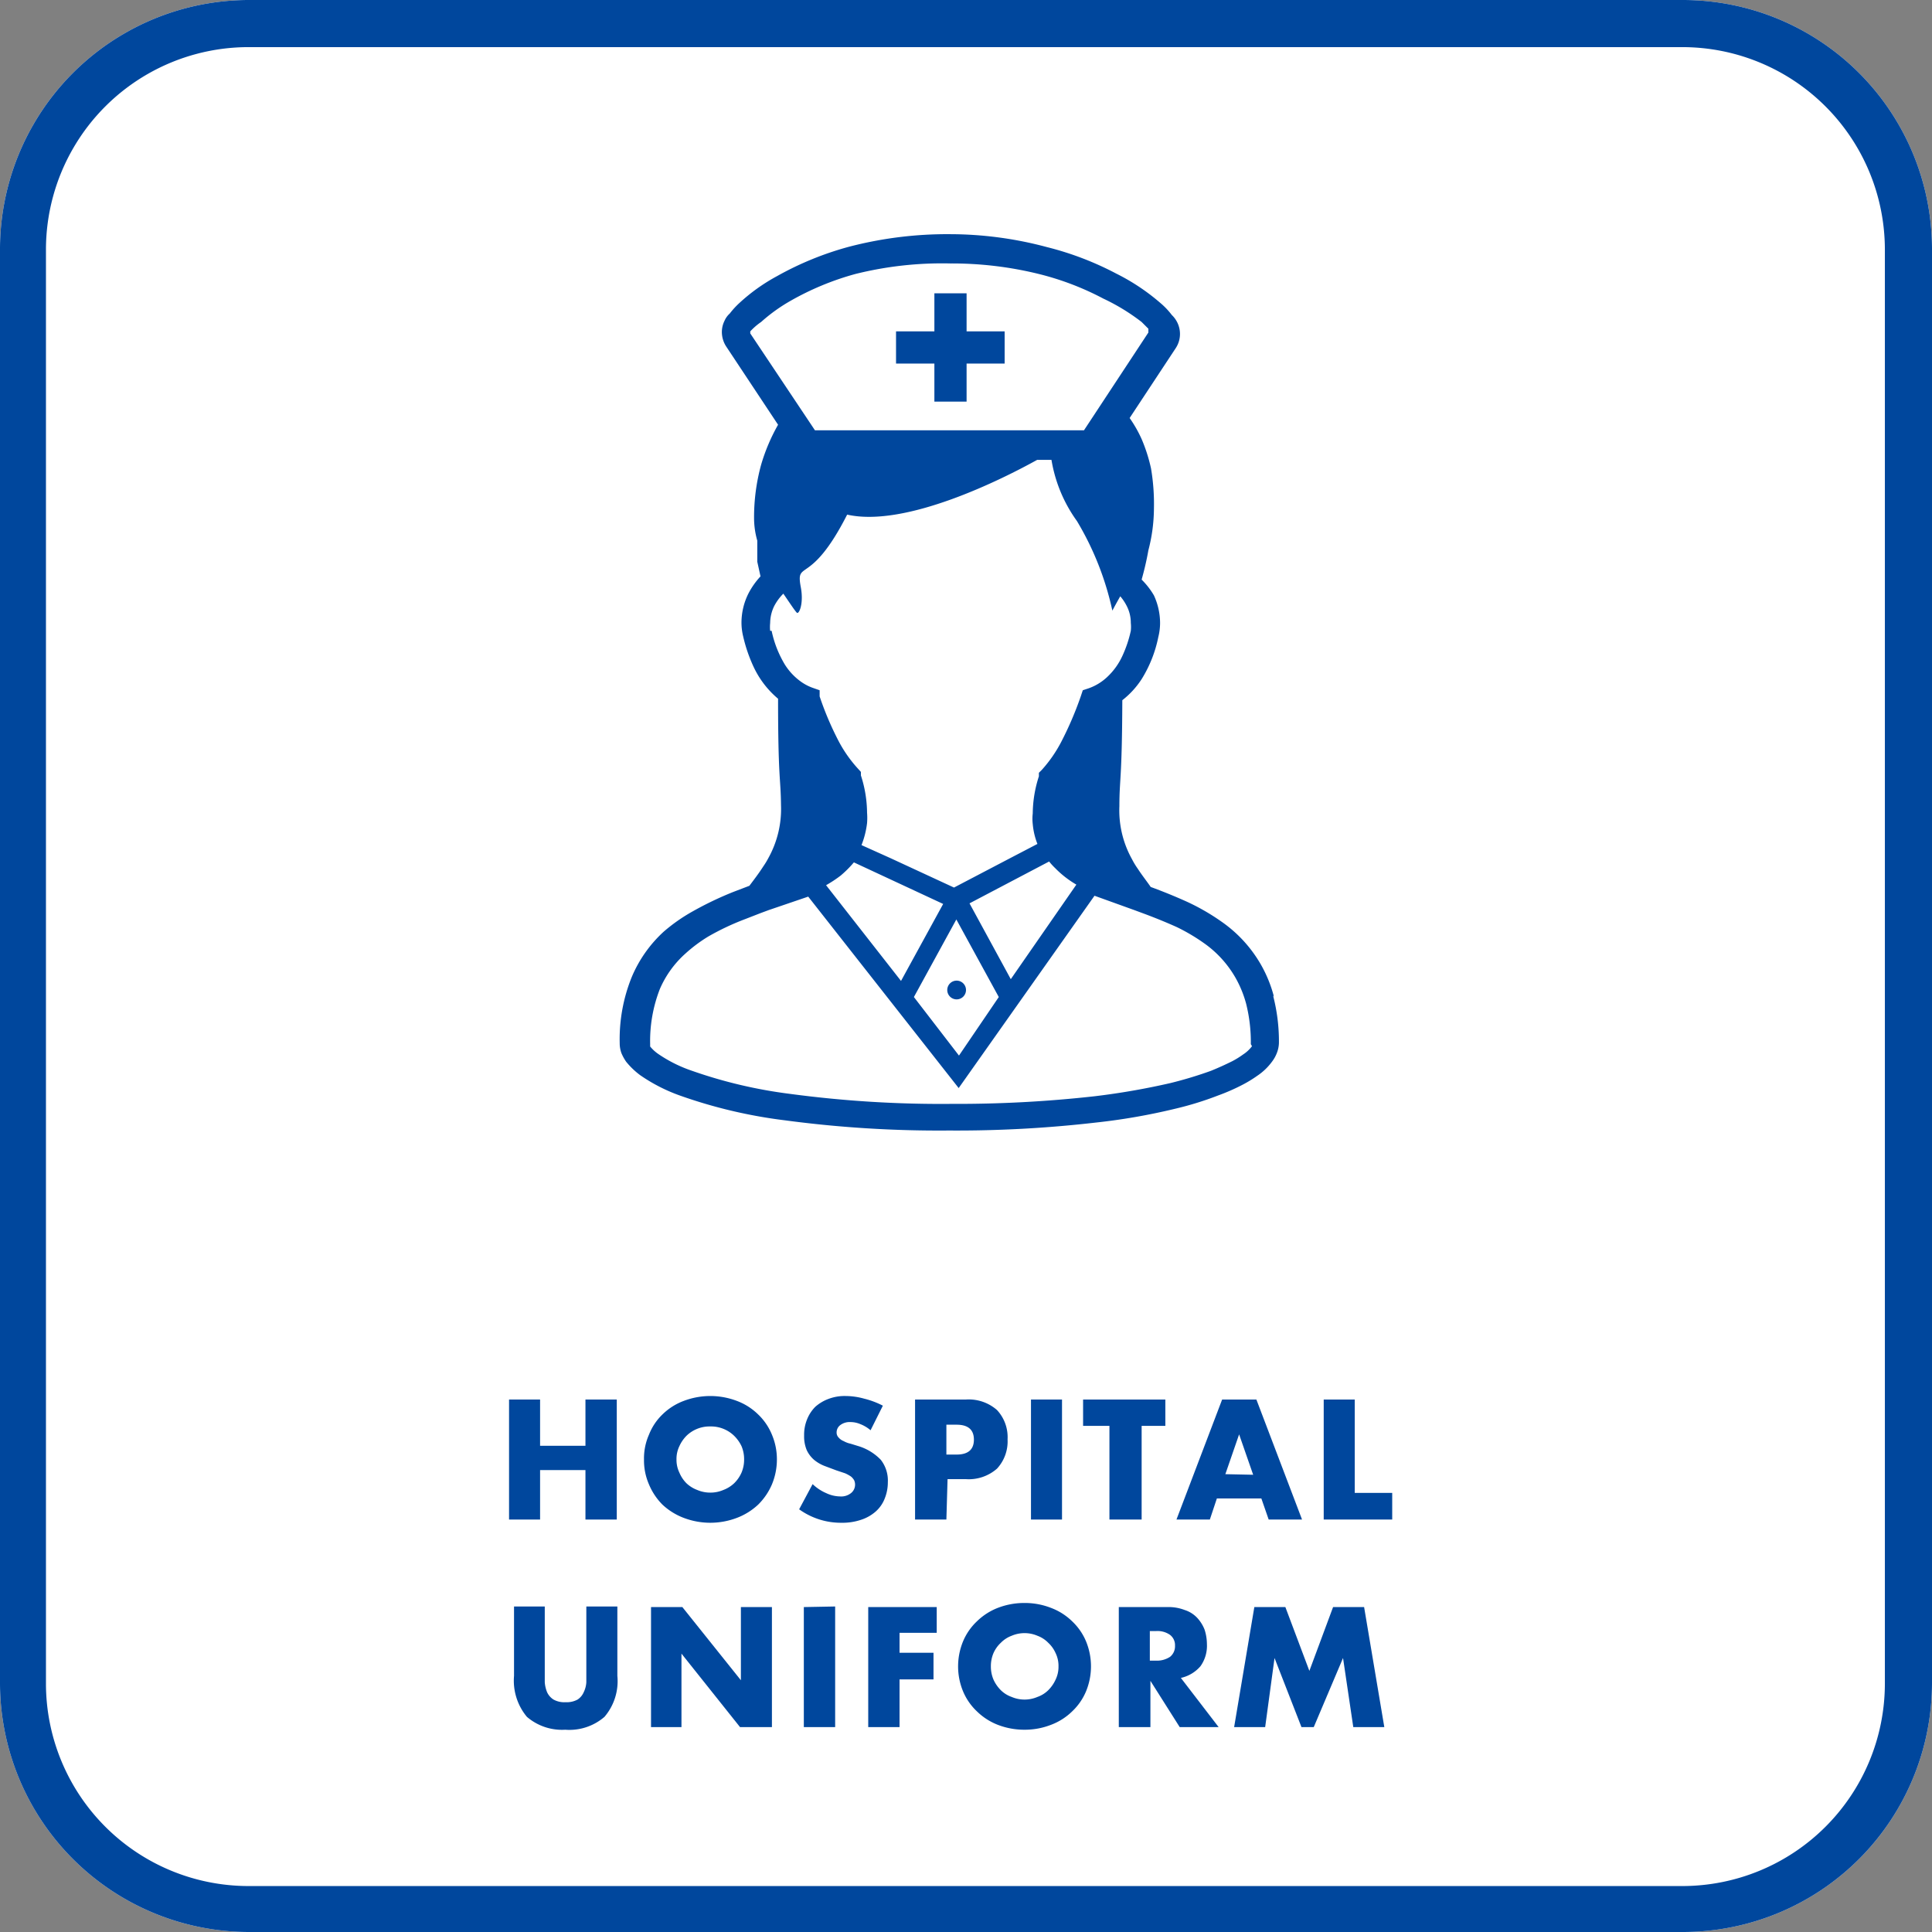 <svg xmlns="http://www.w3.org/2000/svg" width="66" height="66" viewBox="0 0 66 66">
  <rect x="0" y="0" width="66" height="66" fill="#808080" stroke="none"/>
  <g>
    <path d="M66,8.52v49A8.51,8.51,0,0,1,57.48,66h-49A8.51,8.51,0,0,1,0,57.48v-49A8.51,8.51,0,0,1,8.52,0h49A8.51,8.51,0,0,1,66,8.52" style="fill: #fff"/>
    <path d="M57.48,1.61a6.92,6.92,0,0,1,6.91,6.91v49a6.92,6.92,0,0,1-6.91,6.91h-49a6.92,6.92,0,0,1-6.91-6.91v-49A6.92,6.92,0,0,1,8.52,1.61h49m0-1.61h-49A8.51,8.51,0,0,0,0,8.52v49A8.51,8.51,0,0,0,8.52,66h49A8.51,8.51,0,0,0,66,57.48v-49A8.51,8.51,0,0,0,57.48,0Z" style="fill: #00479d"/>
    <g>
      <path d="M18.45,49.39H20V47.81h1.07v4.1H20V50.22H18.45v1.69H17.39v-4.1h1.06Z" style="fill: #00479d"/>
      <path d="M22,49.86a2,2,0,0,1,.17-.85,1.94,1.94,0,0,1,.46-.69,2.07,2.07,0,0,1,.72-.46,2.55,2.55,0,0,1,1.83,0,2.07,2.07,0,0,1,.72.46,2,2,0,0,1,.47.69,2.15,2.15,0,0,1,.17.85,2.22,2.22,0,0,1-.17.85,2.17,2.17,0,0,1-.47.69,2.2,2.2,0,0,1-.72.45,2.55,2.55,0,0,1-1.83,0,2.2,2.2,0,0,1-.72-.45,2.14,2.14,0,0,1-.46-.69A2.05,2.05,0,0,1,22,49.86Zm1.11,0a1,1,0,0,0,.1.45,1.13,1.13,0,0,0,.24.36,1.1,1.1,0,0,0,.37.23,1.13,1.13,0,0,0,.45.09,1.12,1.12,0,0,0,.44-.09,1.1,1.1,0,0,0,.37-.23,1.16,1.16,0,0,0,.25-.36,1.13,1.13,0,0,0,.09-.45,1.14,1.14,0,0,0-.09-.46,1.24,1.24,0,0,0-.25-.35,1.12,1.12,0,0,0-.37-.24,1.11,1.11,0,0,0-.44-.08,1.13,1.13,0,0,0-.82.32,1.21,1.21,0,0,0-.24.35A1,1,0,0,0,23.11,49.86Z" style="fill: #00479d"/>
      <path d="M29.74,48.86a1.2,1.2,0,0,0-.35-.21.86.86,0,0,0-.34-.07.53.53,0,0,0-.34.1.31.31,0,0,0-.13.25.24.24,0,0,0,.07.18.43.43,0,0,0,.17.12.85.85,0,0,0,.24.09l.26.08a1.78,1.78,0,0,1,.77.47,1.15,1.15,0,0,1,.24.76,1.48,1.48,0,0,1-.11.57,1.14,1.14,0,0,1-.31.44,1.42,1.42,0,0,1-.5.28,2,2,0,0,1-.67.1,2.44,2.44,0,0,1-1.44-.46l.46-.86a1.59,1.59,0,0,0,.47.31,1.14,1.14,0,0,0,.46.11.54.54,0,0,0,.39-.12.37.37,0,0,0,.1-.43.45.45,0,0,0-.11-.13,1.2,1.2,0,0,0-.2-.11l-.3-.1-.4-.15a1.31,1.31,0,0,1-.36-.21,1,1,0,0,1-.25-.33,1.21,1.21,0,0,1-.09-.5,1.38,1.38,0,0,1,.1-.55,1.28,1.28,0,0,1,.28-.43,1.42,1.42,0,0,1,.45-.27,1.55,1.55,0,0,1,.59-.1,2.39,2.39,0,0,1,.63.09,2.9,2.9,0,0,1,.64.24Z" style="fill: #00479d"/>
      <path d="M32.33,51.91H31.26v-4.1H33a1.46,1.46,0,0,1,1.06.36,1.36,1.36,0,0,1,.36,1,1.37,1.37,0,0,1-.36,1,1.46,1.46,0,0,1-1.06.36h-.63Zm0-2.22h.35c.39,0,.59-.17.59-.51s-.2-.51-.59-.51h-.35Z" style="fill: #00479d"/>
      <path d="M36.28,47.81v4.1H35.22v-4.1Z" style="fill: #00479d"/>
      <path d="M39,48.71v3.2H37.9v-3.2H37v-.9h2.81v.9Z" style="fill: #00479d"/>
      <path d="M43.09,51.19H41.57l-.24.72H40.19l1.56-4.1h1.17l1.56,4.1H43.34Zm-.28-.81L42.33,49l-.47,1.36Z" style="fill: #00479d"/>
      <path d="M46.28,47.81V51h1.28v.91H45.22v-4.1Z" style="fill: #00479d"/>
    </g>
    <g>
      <path d="M18.61,54.88v2.23c0,.11,0,.24,0,.36a1.13,1.13,0,0,0,.08.34.59.59,0,0,0,.22.25.76.76,0,0,0,.41.09.78.78,0,0,0,.41-.09.57.57,0,0,0,.21-.25.9.9,0,0,0,.09-.34c0-.12,0-.25,0-.36V54.88h1.06v2.37a1.88,1.88,0,0,1-.44,1.4,1.83,1.83,0,0,1-1.34.44A1.84,1.84,0,0,1,18,58.65a1.93,1.93,0,0,1-.44-1.4V54.88Z" style="fill: #00479d"/>
      <path d="M22.24,59v-4.1h1.07l2,2.5v-2.5h1.06V59H25.28l-2-2.51V59Z" style="fill: #00479d"/>
      <path d="M28.53,54.88V59H27.46v-4.1Z" style="fill: #00479d"/>
      <path d="M32,55.78H30.73v.68h1.16v.91H30.73V59H29.66v-4.1H32Z" style="fill: #00479d"/>
      <path d="M32.73,56.93a2.24,2.24,0,0,1,.17-.86,2,2,0,0,1,.47-.68,2.12,2.12,0,0,1,.71-.46,2.51,2.51,0,0,1,.92-.17,2.46,2.46,0,0,1,.91.17,2.07,2.07,0,0,1,.72.46,2,2,0,0,1,.47.68,2.24,2.24,0,0,1,0,1.71,2,2,0,0,1-.47.68,2.07,2.07,0,0,1-.72.46,2.46,2.46,0,0,1-.91.17,2.51,2.51,0,0,1-.92-.17,2.12,2.12,0,0,1-.71-.46,2,2,0,0,1-.47-.68A2.22,2.22,0,0,1,32.73,56.93Zm1.12,0a1.13,1.13,0,0,0,.09.45,1.23,1.23,0,0,0,.25.36,1,1,0,0,0,.37.23,1.12,1.12,0,0,0,.88,0,1,1,0,0,0,.37-.23,1.23,1.23,0,0,0,.25-.36,1,1,0,0,0,.1-.45,1,1,0,0,0-.1-.46,1.07,1.07,0,0,0-.25-.35,1,1,0,0,0-.37-.24,1.12,1.12,0,0,0-.88,0,1,1,0,0,0-.37.24,1.07,1.07,0,0,0-.25.35A1.14,1.14,0,0,0,33.85,56.93Z" style="fill: #00479d"/>
      <path d="M41.63,59H40.3l-1-1.58V59H38.22v-4.1h1.66a1.52,1.52,0,0,1,.59.1,1,1,0,0,1,.43.27,1.28,1.28,0,0,1,.25.4,1.62,1.62,0,0,1,.08.49,1.2,1.2,0,0,1-.22.76,1.23,1.23,0,0,1-.67.4Zm-2.35-2.27h.21a.81.81,0,0,0,.48-.13.46.46,0,0,0,.17-.38.44.44,0,0,0-.17-.37.74.74,0,0,0-.48-.13h-.21Z" style="fill: #00479d"/>
      <path d="M42.16,59l.69-4.1h1.06l.82,2.18.81-2.18H46.6l.69,4.1H46.23l-.35-2.36-1,2.36h-.42l-.92-2.36L43.22,59Z" style="fill: #00479d"/>
    </g>
    <path d="M43.52,34.05a4.48,4.48,0,0,0-.47-1.14,4.53,4.53,0,0,0-1.3-1.41,7.5,7.5,0,0,0-1.19-.69c-.42-.19-.84-.36-1.25-.51-.13-.19-.29-.39-.44-.62a2.63,2.63,0,0,1-.2-.33,3.42,3.42,0,0,1-.43-1.81c0-.95.09-.87.1-3.62A2.93,2.93,0,0,0,39,23.2a4.33,4.33,0,0,0,.57-1.44,2,2,0,0,0,.06-.48,2.27,2.27,0,0,0-.21-.94A2.62,2.62,0,0,0,39,19.8c.07-.25.16-.6.23-1a5.74,5.74,0,0,0,.19-1.42A7.27,7.27,0,0,0,39.32,16,5.53,5.53,0,0,0,39,15a4.3,4.3,0,0,0-.41-.72l1.57-2.38a.88.88,0,0,0,.15-.49.89.89,0,0,0-.09-.39.91.91,0,0,0-.19-.26,2.55,2.55,0,0,0-.39-.41,7.2,7.2,0,0,0-1.5-1,10.58,10.58,0,0,0-2.38-.91A12.82,12.82,0,0,0,32.47,8,13.3,13.3,0,0,0,29,8.43a10.76,10.76,0,0,0-2.45,1,6.31,6.31,0,0,0-1.29.92,2.82,2.82,0,0,0-.33.36.72.72,0,0,0-.18.25.86.86,0,0,0-.09.39.91.91,0,0,0,.15.49l1.77,2.67A6.38,6.38,0,0,0,26,15.88a6.78,6.78,0,0,0-.24,1.81,2.82,2.82,0,0,0,.11.78v.09c0,.06,0,.12,0,.18l0,.26v.14h0v.05l.11.5a2.64,2.64,0,0,0-.41.58,2.23,2.23,0,0,0-.24,1,2,2,0,0,0,.06.48,5.18,5.18,0,0,0,.34,1,3.18,3.18,0,0,0,.77,1.05l.08.07c0,2.76.09,2.68.1,3.63a3.45,3.45,0,0,1-.43,1.81,2.61,2.61,0,0,1-.17.28c-.16.25-.33.47-.48.67l-.55.21a11.57,11.57,0,0,0-1.38.66,5.89,5.89,0,0,0-1,.7,4.42,4.42,0,0,0-1.09,1.55,5.65,5.65,0,0,0-.41,2.25,1,1,0,0,0,.06.35,1.64,1.64,0,0,0,.16.29,2.65,2.65,0,0,0,.48.46,5.78,5.78,0,0,0,1.37.7,16.86,16.86,0,0,0,3.56.84,39.68,39.68,0,0,0,5.62.35,41.32,41.32,0,0,0,5-.27,21.18,21.18,0,0,0,2.71-.47,11.08,11.08,0,0,0,1.49-.46,6.77,6.77,0,0,0,.84-.37,4.21,4.21,0,0,0,.49-.3,2,2,0,0,0,.51-.49,1.18,1.18,0,0,0,.16-.29,1,1,0,0,0,.07-.34,6.19,6.19,0,0,0-.2-1.62M25.63,11.39h0l0-.07A2.17,2.17,0,0,1,26,11a5.82,5.82,0,0,1,1-.72,9.58,9.58,0,0,1,2.22-.92A12.24,12.24,0,0,1,32.47,9a12.38,12.38,0,0,1,3.06.37,9.66,9.66,0,0,1,2.16.83A7,7,0,0,1,39,11l.23.23,0,.05h0l0,.08h0l-2.2,3.34H27.84Zm.68,10.16a1.31,1.31,0,0,1,0-.27,1.34,1.34,0,0,1,.14-.58,1.75,1.75,0,0,1,.31-.42c.22.32.39.58.46.65s.24-.29.14-.85c-.19-1,.31,0,1.58-2.5,2,.45,5.3-1.21,6.49-1.87h.49a4.93,4.93,0,0,0,.87,2.09A10.11,10.11,0,0,1,38,20.86s.11-.21.27-.49a1.67,1.67,0,0,1,.24.37,1.25,1.25,0,0,1,.12.54,1.31,1.31,0,0,1,0,.27,4.12,4.12,0,0,1-.28.84,2.3,2.3,0,0,1-.54.75,1.79,1.79,0,0,1-.61.37l-.21.07-.07.21a11.69,11.69,0,0,1-.67,1.56,4.58,4.58,0,0,1-.66.95l-.1.1,0,.12a4.21,4.21,0,0,0-.21,1.27,1.53,1.53,0,0,0,0,.36,2.42,2.42,0,0,0,.16.68v0l-.94.49-1.91,1-2.16-1-1-.45a3,3,0,0,0,.19-.75,2.28,2.28,0,0,0,0-.36,4.21,4.21,0,0,0-.21-1.27l0-.12-.09-.1a4.48,4.48,0,0,1-.67-.95A10.6,10.6,0,0,1,28,23.79L28,23.58l-.2-.07a1.65,1.65,0,0,1-.42-.21,2.07,2.07,0,0,1-.57-.6,3.72,3.72,0,0,1-.45-1.15m6.31,9.86,1.45,2.65-1.36,2-1.54-2Zm-1.89,2.1-2.56-3.27a4.32,4.32,0,0,0,.5-.33,3.82,3.82,0,0,0,.45-.45l3.05,1.42Zm2.34-2.65,2.72-1.43a2.09,2.09,0,0,0,.2.22,3.41,3.41,0,0,0,.73.57l-2.24,3.23Zm9.65,4.88a1.18,1.18,0,0,1-.3.28,3,3,0,0,1-.37.23c-.22.11-.46.22-.73.33a13.76,13.76,0,0,1-1.39.42,24.62,24.62,0,0,1-2.59.45,42.12,42.12,0,0,1-4.87.26A38.85,38.85,0,0,1,27,37.37a16.19,16.19,0,0,1-3.36-.79A4.7,4.7,0,0,1,22.48,36a1.34,1.34,0,0,1-.27-.25l0-.08a4.9,4.9,0,0,1,.33-1.88,3.46,3.46,0,0,1,.87-1.21,5.08,5.08,0,0,1,.79-.59,8.73,8.73,0,0,1,1.25-.59l.54-.21.27-.1,1.35-.46,5.14,6.54,4.64-6.57,1.36.49.27.1c.38.14.78.3,1.18.48a6.51,6.51,0,0,1,1,.6,3.67,3.67,0,0,1,1,1.12,3.78,3.78,0,0,1,.37.9,5.39,5.39,0,0,1,.16,1.38Z" style="fill: #00479d"/>
    <polygon points="31.92 13.72 33.02 13.72 33.02 12.42 34.32 12.42 34.32 11.32 33.02 11.32 33.02 10.02 31.92 10.02 31.92 11.32 30.61 11.32 30.61 12.42 31.92 12.42 31.92 13.72" style="fill: #00479d"/>
    <path d="M33,33.82a.32.32,0,0,0-.32-.32.32.32,0,0,0,0,.64.32.32,0,0,0,.32-.32" style="fill: #00479d"/>
  </g>
</svg>
